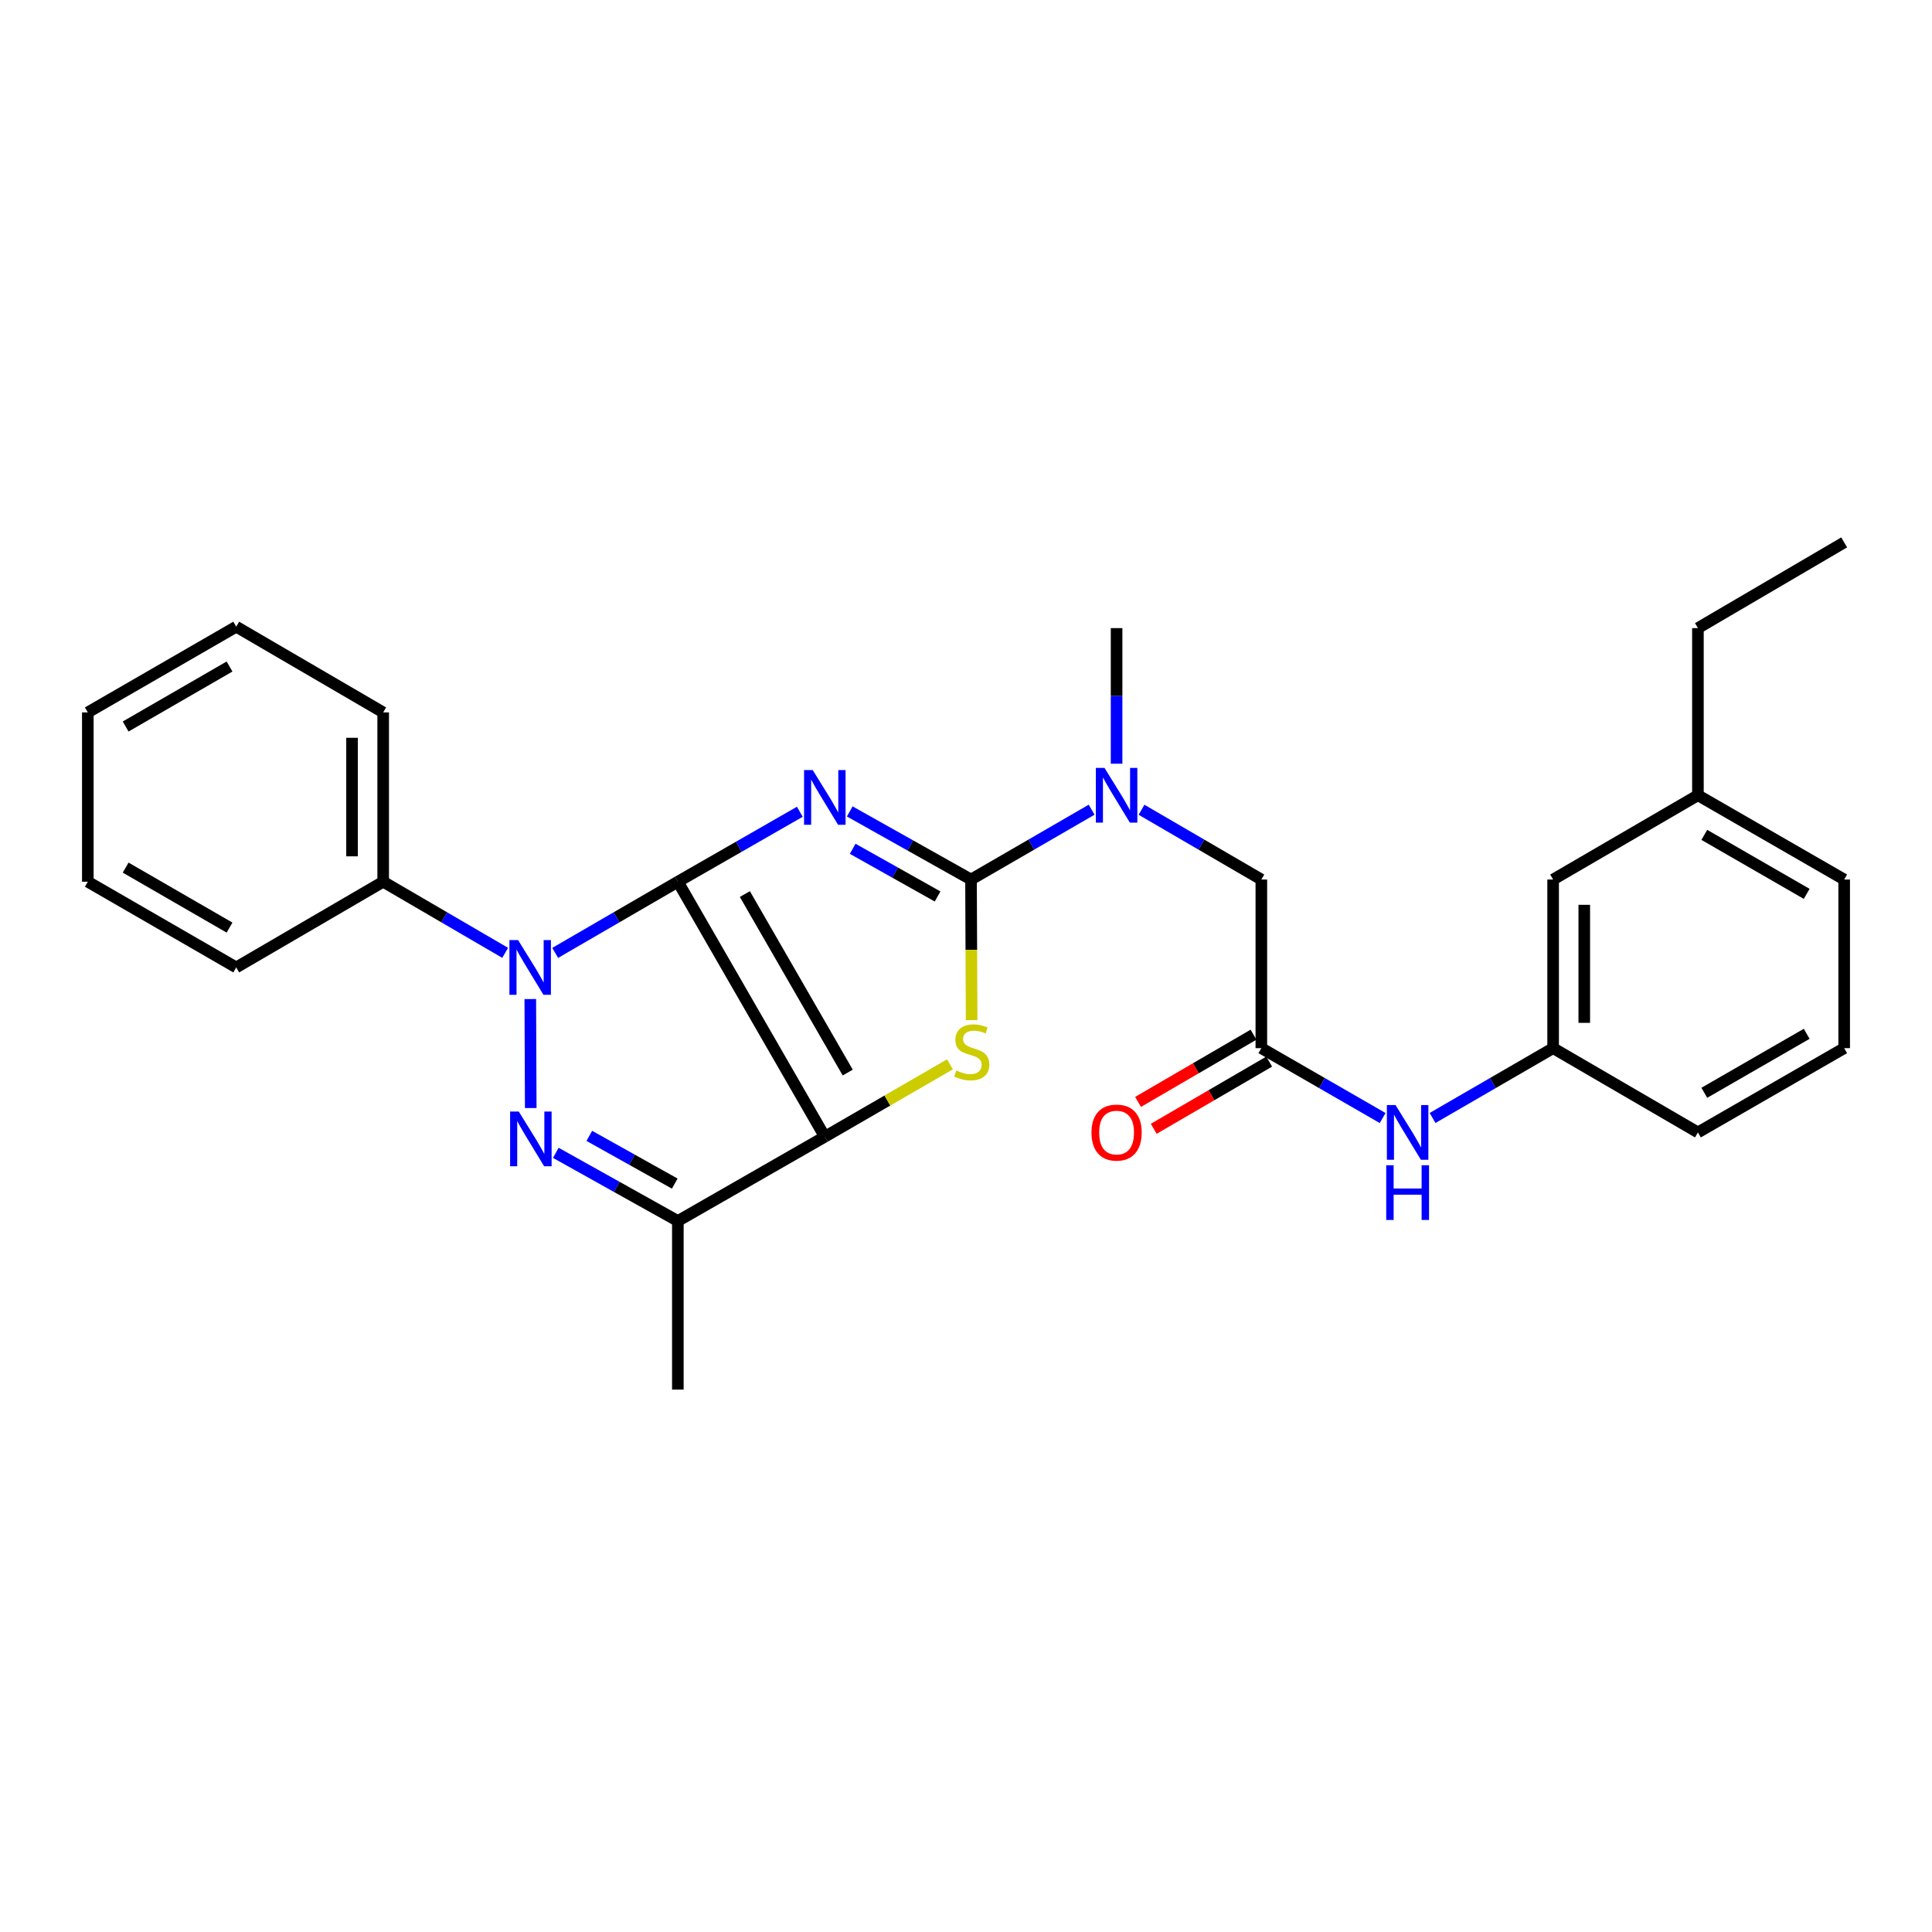 <?xml version='1.0' encoding='iso-8859-1'?>
<svg version='1.1' baseProfile='full'
              xmlns='http://www.w3.org/2000/svg'
                      xmlns:rdkit='http://www.rdkit.org/xml'
                      xmlns:xlink='http://www.w3.org/1999/xlink'
                  xml:space='preserve'
width='1000px' height='1000px' viewBox='0 0 1000 1000'>
<!-- END OF HEADER -->
<rect style='opacity:1.0;fill:#FFFFFF;stroke:none' width='1000' height='1000' x='0' y='0'> </rect>
<path class='bond-0' d='M 350.855,456.38 L 382.421,438.271' style='fill:none;fill-rule:evenodd;stroke:#000000;stroke-width:6px;stroke-linecap:butt;stroke-linejoin:miter;stroke-opacity:1' />
<path class='bond-0' d='M 382.421,438.271 L 413.986,420.162' style='fill:none;fill-rule:evenodd;stroke:#0000FF;stroke-width:6px;stroke-linecap:butt;stroke-linejoin:miter;stroke-opacity:1' />
<path class='bond-1' d='M 350.855,456.38 L 426.918,588.368' style='fill:none;fill-rule:evenodd;stroke:#000000;stroke-width:6px;stroke-linecap:butt;stroke-linejoin:miter;stroke-opacity:1' />
<path class='bond-1' d='M 385.541,462.764 L 438.785,555.156' style='fill:none;fill-rule:evenodd;stroke:#000000;stroke-width:6px;stroke-linecap:butt;stroke-linejoin:miter;stroke-opacity:1' />
<path class='bond-2' d='M 350.855,456.38 L 319.11,474.8' style='fill:none;fill-rule:evenodd;stroke:#000000;stroke-width:6px;stroke-linecap:butt;stroke-linejoin:miter;stroke-opacity:1' />
<path class='bond-2' d='M 319.11,474.8 L 287.365,493.22' style='fill:none;fill-rule:evenodd;stroke:#0000FF;stroke-width:6px;stroke-linecap:butt;stroke-linejoin:miter;stroke-opacity:1' />
<path class='bond-3' d='M 439.828,419.993 L 471.213,437.618' style='fill:none;fill-rule:evenodd;stroke:#0000FF;stroke-width:6px;stroke-linecap:butt;stroke-linejoin:miter;stroke-opacity:1' />
<path class='bond-3' d='M 471.213,437.618 L 502.597,455.243' style='fill:none;fill-rule:evenodd;stroke:#000000;stroke-width:6px;stroke-linecap:butt;stroke-linejoin:miter;stroke-opacity:1' />
<path class='bond-3' d='M 441.351,439.335 L 463.32,451.672' style='fill:none;fill-rule:evenodd;stroke:#0000FF;stroke-width:6px;stroke-linecap:butt;stroke-linejoin:miter;stroke-opacity:1' />
<path class='bond-3' d='M 463.32,451.672 L 485.289,464.01' style='fill:none;fill-rule:evenodd;stroke:#000000;stroke-width:6px;stroke-linecap:butt;stroke-linejoin:miter;stroke-opacity:1' />
<path class='bond-5' d='M 426.918,588.368 L 459.312,569.631' style='fill:none;fill-rule:evenodd;stroke:#000000;stroke-width:6px;stroke-linecap:butt;stroke-linejoin:miter;stroke-opacity:1' />
<path class='bond-5' d='M 459.312,569.631 L 491.705,550.894' style='fill:none;fill-rule:evenodd;stroke:#CCCC00;stroke-width:6px;stroke-linecap:butt;stroke-linejoin:miter;stroke-opacity:1' />
<path class='bond-6' d='M 426.918,588.368 L 350.855,631.987' style='fill:none;fill-rule:evenodd;stroke:#000000;stroke-width:6px;stroke-linecap:butt;stroke-linejoin:miter;stroke-opacity:1' />
<path class='bond-4' d='M 274.481,517.113 L 274.709,573.518' style='fill:none;fill-rule:evenodd;stroke:#0000FF;stroke-width:6px;stroke-linecap:butt;stroke-linejoin:miter;stroke-opacity:1' />
<path class='bond-9' d='M 261.474,493.19 L 229.904,474.785' style='fill:none;fill-rule:evenodd;stroke:#0000FF;stroke-width:6px;stroke-linecap:butt;stroke-linejoin:miter;stroke-opacity:1' />
<path class='bond-9' d='M 229.904,474.785 L 198.334,456.38' style='fill:none;fill-rule:evenodd;stroke:#000000;stroke-width:6px;stroke-linecap:butt;stroke-linejoin:miter;stroke-opacity:1' />
<path class='bond-7' d='M 502.597,455.243 L 533.812,437.168' style='fill:none;fill-rule:evenodd;stroke:#000000;stroke-width:6px;stroke-linecap:butt;stroke-linejoin:miter;stroke-opacity:1' />
<path class='bond-7' d='M 533.812,437.168 L 565.027,419.094' style='fill:none;fill-rule:evenodd;stroke:#0000FF;stroke-width:6px;stroke-linecap:butt;stroke-linejoin:miter;stroke-opacity:1' />
<path class='bond-29' d='M 502.597,455.243 L 502.754,491.633' style='fill:none;fill-rule:evenodd;stroke:#000000;stroke-width:6px;stroke-linecap:butt;stroke-linejoin:miter;stroke-opacity:1' />
<path class='bond-29' d='M 502.754,491.633 L 502.911,528.024' style='fill:none;fill-rule:evenodd;stroke:#CCCC00;stroke-width:6px;stroke-linecap:butt;stroke-linejoin:miter;stroke-opacity:1' />
<path class='bond-28' d='M 287.692,596.704 L 319.274,614.345' style='fill:none;fill-rule:evenodd;stroke:#0000FF;stroke-width:6px;stroke-linecap:butt;stroke-linejoin:miter;stroke-opacity:1' />
<path class='bond-28' d='M 319.274,614.345 L 350.855,631.987' style='fill:none;fill-rule:evenodd;stroke:#000000;stroke-width:6px;stroke-linecap:butt;stroke-linejoin:miter;stroke-opacity:1' />
<path class='bond-28' d='M 305.028,587.924 L 327.134,600.273' style='fill:none;fill-rule:evenodd;stroke:#0000FF;stroke-width:6px;stroke-linecap:butt;stroke-linejoin:miter;stroke-opacity:1' />
<path class='bond-28' d='M 327.134,600.273 L 349.241,612.623' style='fill:none;fill-rule:evenodd;stroke:#000000;stroke-width:6px;stroke-linecap:butt;stroke-linejoin:miter;stroke-opacity:1' />
<path class='bond-15' d='M 350.855,631.987 L 350.855,719.254' style='fill:none;fill-rule:evenodd;stroke:#000000;stroke-width:6px;stroke-linecap:butt;stroke-linejoin:miter;stroke-opacity:1' />
<path class='bond-11' d='M 590.852,419.13 L 621.861,437.187' style='fill:none;fill-rule:evenodd;stroke:#0000FF;stroke-width:6px;stroke-linecap:butt;stroke-linejoin:miter;stroke-opacity:1' />
<path class='bond-11' d='M 621.861,437.187 L 652.87,455.243' style='fill:none;fill-rule:evenodd;stroke:#000000;stroke-width:6px;stroke-linecap:butt;stroke-linejoin:miter;stroke-opacity:1' />
<path class='bond-17' d='M 577.944,395.292 L 577.944,360.201' style='fill:none;fill-rule:evenodd;stroke:#0000FF;stroke-width:6px;stroke-linecap:butt;stroke-linejoin:miter;stroke-opacity:1' />
<path class='bond-17' d='M 577.944,360.201 L 577.944,325.109' style='fill:none;fill-rule:evenodd;stroke:#000000;stroke-width:6px;stroke-linecap:butt;stroke-linejoin:miter;stroke-opacity:1' />
<path class='bond-8' d='M 652.87,542.518 L 652.87,455.243' style='fill:none;fill-rule:evenodd;stroke:#000000;stroke-width:6px;stroke-linecap:butt;stroke-linejoin:miter;stroke-opacity:1' />
<path class='bond-10' d='M 652.87,542.518 L 684.265,560.605' style='fill:none;fill-rule:evenodd;stroke:#000000;stroke-width:6px;stroke-linecap:butt;stroke-linejoin:miter;stroke-opacity:1' />
<path class='bond-10' d='M 684.265,560.605 L 715.66,578.692' style='fill:none;fill-rule:evenodd;stroke:#0000FF;stroke-width:6px;stroke-linecap:butt;stroke-linejoin:miter;stroke-opacity:1' />
<path class='bond-12' d='M 648.815,535.553 L 618.936,552.948' style='fill:none;fill-rule:evenodd;stroke:#000000;stroke-width:6px;stroke-linecap:butt;stroke-linejoin:miter;stroke-opacity:1' />
<path class='bond-12' d='M 618.936,552.948 L 589.057,570.343' style='fill:none;fill-rule:evenodd;stroke:#FF0000;stroke-width:6px;stroke-linecap:butt;stroke-linejoin:miter;stroke-opacity:1' />
<path class='bond-12' d='M 656.925,549.483 L 627.046,566.878' style='fill:none;fill-rule:evenodd;stroke:#000000;stroke-width:6px;stroke-linecap:butt;stroke-linejoin:miter;stroke-opacity:1' />
<path class='bond-12' d='M 627.046,566.878 L 597.166,584.273' style='fill:none;fill-rule:evenodd;stroke:#FF0000;stroke-width:6px;stroke-linecap:butt;stroke-linejoin:miter;stroke-opacity:1' />
<path class='bond-20' d='M 198.334,456.38 L 198.334,368.738' style='fill:none;fill-rule:evenodd;stroke:#000000;stroke-width:6px;stroke-linecap:butt;stroke-linejoin:miter;stroke-opacity:1' />
<path class='bond-20' d='M 182.215,443.234 L 182.215,381.884' style='fill:none;fill-rule:evenodd;stroke:#000000;stroke-width:6px;stroke-linecap:butt;stroke-linejoin:miter;stroke-opacity:1' />
<path class='bond-21' d='M 198.334,456.38 L 122.27,500.734' style='fill:none;fill-rule:evenodd;stroke:#000000;stroke-width:6px;stroke-linecap:butt;stroke-linejoin:miter;stroke-opacity:1' />
<path class='bond-13' d='M 741.5,578.657 L 772.698,560.588' style='fill:none;fill-rule:evenodd;stroke:#0000FF;stroke-width:6px;stroke-linecap:butt;stroke-linejoin:miter;stroke-opacity:1' />
<path class='bond-13' d='M 772.698,560.588 L 803.896,542.518' style='fill:none;fill-rule:evenodd;stroke:#000000;stroke-width:6px;stroke-linecap:butt;stroke-linejoin:miter;stroke-opacity:1' />
<path class='bond-14' d='M 803.896,542.518 L 803.896,455.243' style='fill:none;fill-rule:evenodd;stroke:#000000;stroke-width:6px;stroke-linecap:butt;stroke-linejoin:miter;stroke-opacity:1' />
<path class='bond-14' d='M 820.015,529.427 L 820.015,468.334' style='fill:none;fill-rule:evenodd;stroke:#000000;stroke-width:6px;stroke-linecap:butt;stroke-linejoin:miter;stroke-opacity:1' />
<path class='bond-19' d='M 803.896,542.518 L 878.84,586.138' style='fill:none;fill-rule:evenodd;stroke:#000000;stroke-width:6px;stroke-linecap:butt;stroke-linejoin:miter;stroke-opacity:1' />
<path class='bond-16' d='M 803.896,455.243 L 878.84,411.614' style='fill:none;fill-rule:evenodd;stroke:#000000;stroke-width:6px;stroke-linecap:butt;stroke-linejoin:miter;stroke-opacity:1' />
<path class='bond-23' d='M 878.84,411.614 L 878.84,325.109' style='fill:none;fill-rule:evenodd;stroke:#000000;stroke-width:6px;stroke-linecap:butt;stroke-linejoin:miter;stroke-opacity:1' />
<path class='bond-31' d='M 878.84,411.614 L 954.545,455.243' style='fill:none;fill-rule:evenodd;stroke:#000000;stroke-width:6px;stroke-linecap:butt;stroke-linejoin:miter;stroke-opacity:1' />
<path class='bond-31' d='M 882.147,432.125 L 935.141,462.665' style='fill:none;fill-rule:evenodd;stroke:#000000;stroke-width:6px;stroke-linecap:butt;stroke-linejoin:miter;stroke-opacity:1' />
<path class='bond-18' d='M 954.545,542.518 L 878.84,586.138' style='fill:none;fill-rule:evenodd;stroke:#000000;stroke-width:6px;stroke-linecap:butt;stroke-linejoin:miter;stroke-opacity:1' />
<path class='bond-18' d='M 935.142,535.095 L 882.149,565.628' style='fill:none;fill-rule:evenodd;stroke:#000000;stroke-width:6px;stroke-linecap:butt;stroke-linejoin:miter;stroke-opacity:1' />
<path class='bond-22' d='M 954.545,542.518 L 954.545,455.243' style='fill:none;fill-rule:evenodd;stroke:#000000;stroke-width:6px;stroke-linecap:butt;stroke-linejoin:miter;stroke-opacity:1' />
<path class='bond-25' d='M 198.334,368.738 L 122.27,324.375' style='fill:none;fill-rule:evenodd;stroke:#000000;stroke-width:6px;stroke-linecap:butt;stroke-linejoin:miter;stroke-opacity:1' />
<path class='bond-26' d='M 122.27,500.734 L 45.455,456.38' style='fill:none;fill-rule:evenodd;stroke:#000000;stroke-width:6px;stroke-linecap:butt;stroke-linejoin:miter;stroke-opacity:1' />
<path class='bond-26' d='M 118.808,480.122 L 65.037,449.074' style='fill:none;fill-rule:evenodd;stroke:#000000;stroke-width:6px;stroke-linecap:butt;stroke-linejoin:miter;stroke-opacity:1' />
<path class='bond-24' d='M 878.84,325.109 L 954.545,280.746' style='fill:none;fill-rule:evenodd;stroke:#000000;stroke-width:6px;stroke-linecap:butt;stroke-linejoin:miter;stroke-opacity:1' />
<path class='bond-30' d='M 122.27,324.375 L 45.455,368.738' style='fill:none;fill-rule:evenodd;stroke:#000000;stroke-width:6px;stroke-linecap:butt;stroke-linejoin:miter;stroke-opacity:1' />
<path class='bond-30' d='M 118.809,344.988 L 65.038,376.042' style='fill:none;fill-rule:evenodd;stroke:#000000;stroke-width:6px;stroke-linecap:butt;stroke-linejoin:miter;stroke-opacity:1' />
<path class='bond-27' d='M 45.455,456.38 L 45.455,368.738' style='fill:none;fill-rule:evenodd;stroke:#000000;stroke-width:6px;stroke-linecap:butt;stroke-linejoin:miter;stroke-opacity:1' />
<path  class='atom-1' d='M 420.658 398.583
L 429.938 413.583
Q 430.858 415.063, 432.338 417.743
Q 433.818 420.423, 433.898 420.583
L 433.898 398.583
L 437.658 398.583
L 437.658 426.903
L 433.778 426.903
L 423.818 410.503
Q 422.658 408.583, 421.418 406.383
Q 420.218 404.183, 419.858 403.503
L 419.858 426.903
L 416.178 426.903
L 416.178 398.583
L 420.658 398.583
' fill='#0000FF'/>
<path  class='atom-3' d='M 268.155 486.574
L 277.435 501.574
Q 278.355 503.054, 279.835 505.734
Q 281.315 508.414, 281.395 508.574
L 281.395 486.574
L 285.155 486.574
L 285.155 514.894
L 281.275 514.894
L 271.315 498.494
Q 270.155 496.574, 268.915 494.374
Q 267.715 492.174, 267.355 491.494
L 267.355 514.894
L 263.675 514.894
L 263.675 486.574
L 268.155 486.574
' fill='#0000FF'/>
<path  class='atom-5' d='M 268.513 575.327
L 277.793 590.327
Q 278.713 591.807, 280.193 594.487
Q 281.673 597.167, 281.753 597.327
L 281.753 575.327
L 285.513 575.327
L 285.513 603.647
L 281.633 603.647
L 271.673 587.247
Q 270.513 585.327, 269.273 583.127
Q 268.073 580.927, 267.713 580.247
L 267.713 603.647
L 264.033 603.647
L 264.033 575.327
L 268.513 575.327
' fill='#0000FF'/>
<path  class='atom-6' d='M 494.982 554.092
Q 495.302 554.212, 496.622 554.772
Q 497.942 555.332, 499.382 555.692
Q 500.862 556.012, 502.302 556.012
Q 504.982 556.012, 506.542 554.732
Q 508.102 553.412, 508.102 551.132
Q 508.102 549.572, 507.302 548.612
Q 506.542 547.652, 505.342 547.132
Q 504.142 546.612, 502.142 546.012
Q 499.622 545.252, 498.102 544.532
Q 496.622 543.812, 495.542 542.292
Q 494.502 540.772, 494.502 538.212
Q 494.502 534.652, 496.902 532.452
Q 499.342 530.252, 504.142 530.252
Q 507.422 530.252, 511.142 531.812
L 510.222 534.892
Q 506.822 533.492, 504.262 533.492
Q 501.502 533.492, 499.982 534.652
Q 498.462 535.772, 498.502 537.732
Q 498.502 539.252, 499.262 540.172
Q 500.062 541.092, 501.182 541.612
Q 502.342 542.132, 504.262 542.732
Q 506.822 543.532, 508.342 544.332
Q 509.862 545.132, 510.942 546.772
Q 512.062 548.372, 512.062 551.132
Q 512.062 555.052, 509.422 557.172
Q 506.822 559.252, 502.462 559.252
Q 499.942 559.252, 498.022 558.692
Q 496.142 558.172, 493.902 557.252
L 494.982 554.092
' fill='#CCCC00'/>
<path  class='atom-8' d='M 571.684 397.454
L 580.964 412.454
Q 581.884 413.934, 583.364 416.614
Q 584.844 419.294, 584.924 419.454
L 584.924 397.454
L 588.684 397.454
L 588.684 425.774
L 584.804 425.774
L 574.844 409.374
Q 573.684 407.454, 572.444 405.254
Q 571.244 403.054, 570.884 402.374
L 570.884 425.774
L 567.204 425.774
L 567.204 397.454
L 571.684 397.454
' fill='#0000FF'/>
<path  class='atom-11' d='M 722.325 571.978
L 731.605 586.978
Q 732.525 588.458, 734.005 591.138
Q 735.485 593.818, 735.565 593.978
L 735.565 571.978
L 739.325 571.978
L 739.325 600.298
L 735.445 600.298
L 725.485 583.898
Q 724.325 581.978, 723.085 579.778
Q 721.885 577.578, 721.525 576.898
L 721.525 600.298
L 717.845 600.298
L 717.845 571.978
L 722.325 571.978
' fill='#0000FF'/>
<path  class='atom-11' d='M 717.505 603.13
L 721.345 603.13
L 721.345 615.17
L 735.825 615.17
L 735.825 603.13
L 739.665 603.13
L 739.665 631.45
L 735.825 631.45
L 735.825 618.37
L 721.345 618.37
L 721.345 631.45
L 717.505 631.45
L 717.505 603.13
' fill='#0000FF'/>
<path  class='atom-13' d='M 564.944 586.218
Q 564.944 579.418, 568.304 575.618
Q 571.664 571.818, 577.944 571.818
Q 584.224 571.818, 587.584 575.618
Q 590.944 579.418, 590.944 586.218
Q 590.944 593.098, 587.544 597.018
Q 584.144 600.898, 577.944 600.898
Q 571.704 600.898, 568.304 597.018
Q 564.944 593.138, 564.944 586.218
M 577.944 597.698
Q 582.264 597.698, 584.584 594.818
Q 586.944 591.898, 586.944 586.218
Q 586.944 580.658, 584.584 577.858
Q 582.264 575.018, 577.944 575.018
Q 573.624 575.018, 571.264 577.818
Q 568.944 580.618, 568.944 586.218
Q 568.944 591.938, 571.264 594.818
Q 573.624 597.698, 577.944 597.698
' fill='#FF0000'/>
</svg>
